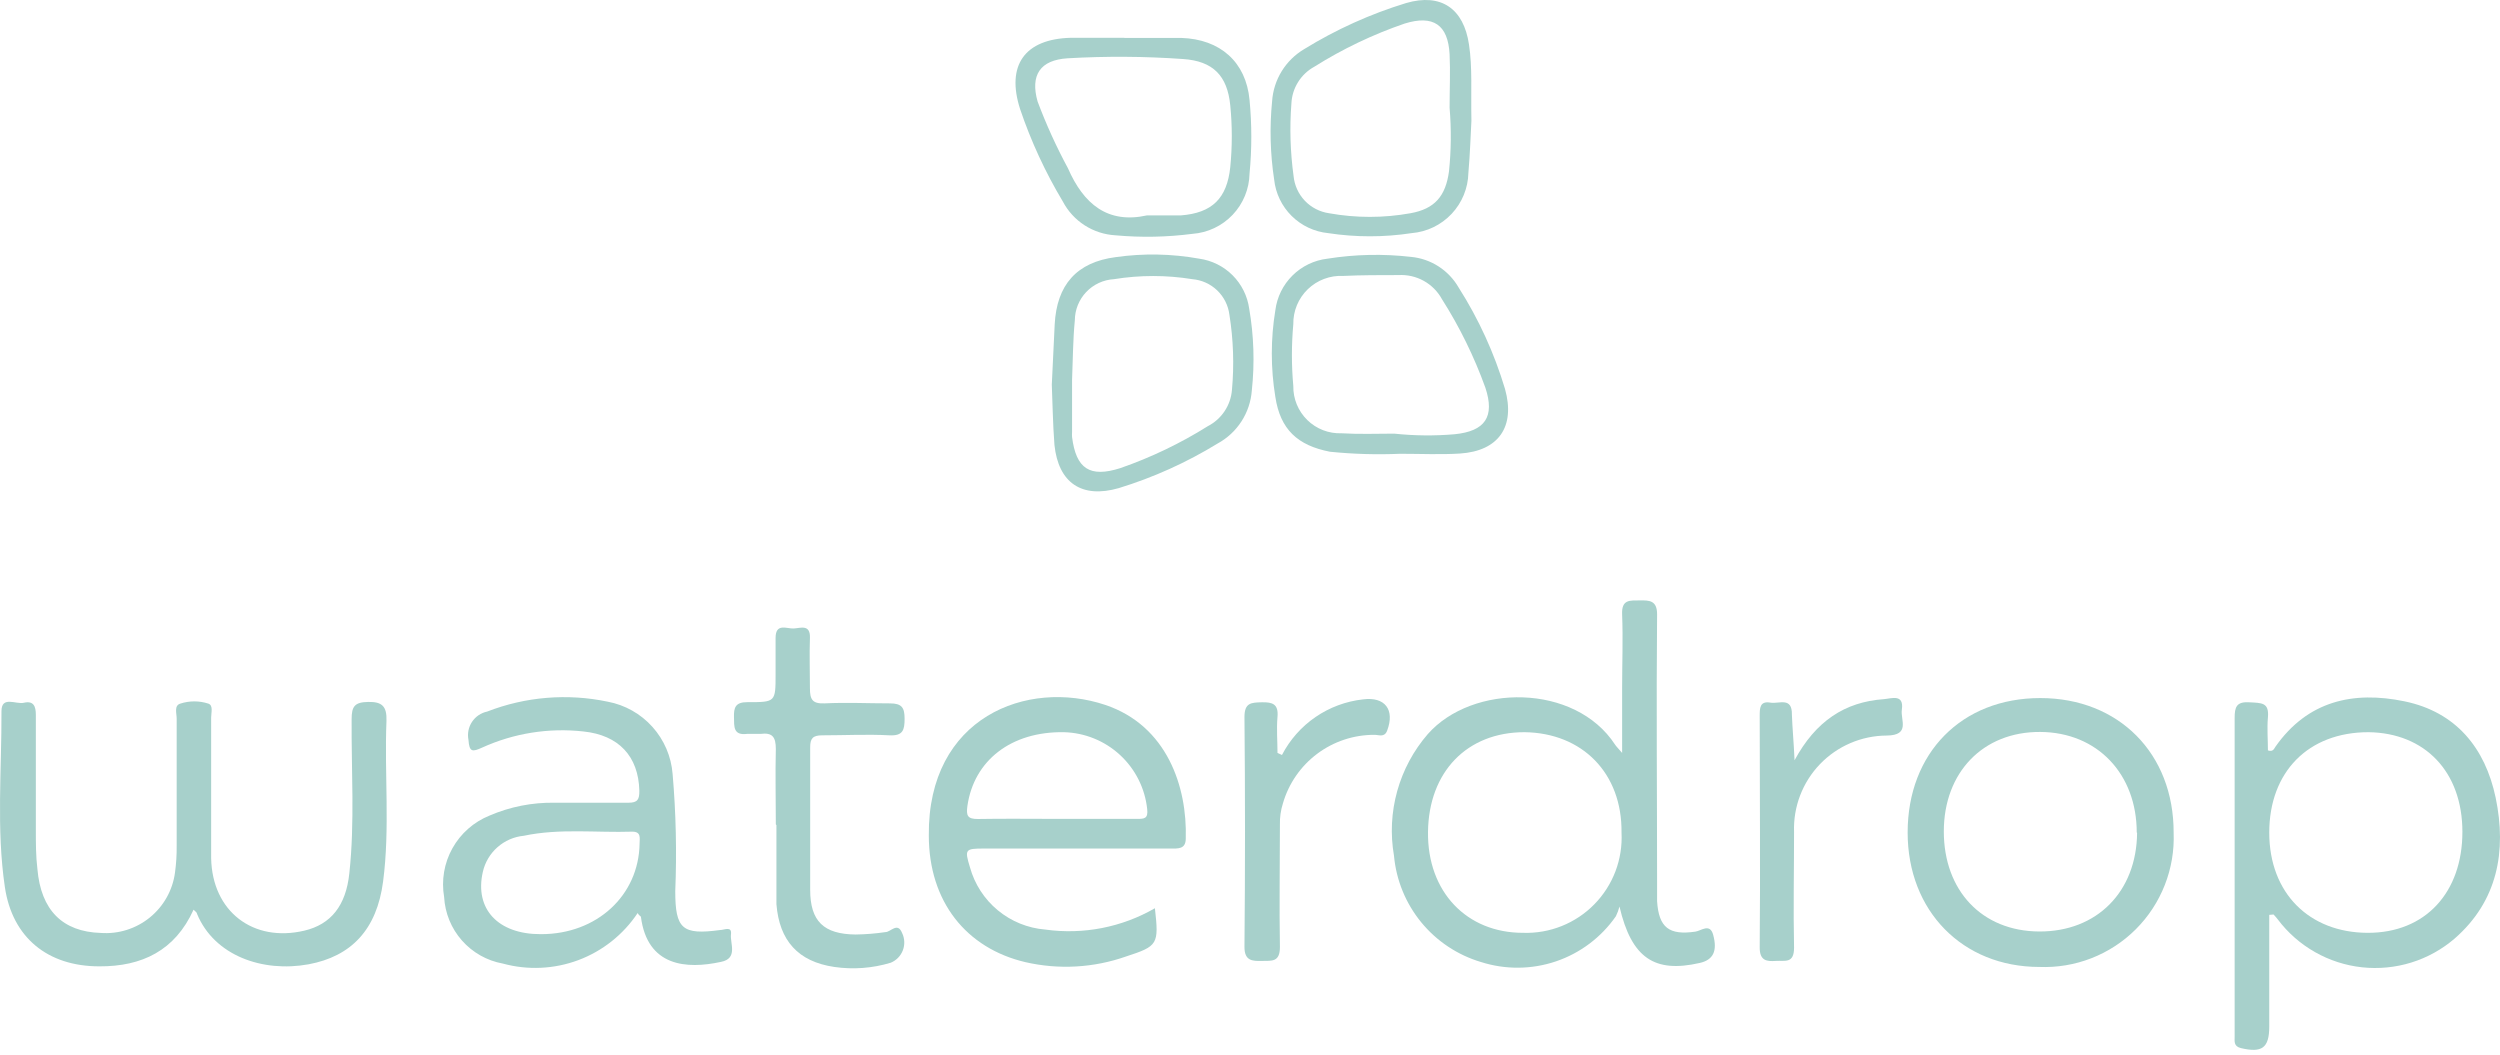 <svg width="154" height="65" viewBox="0 0 154 65" fill="none" xmlns="http://www.w3.org/2000/svg">
<path d="M11.923 56.036C10.786 58.554 8.744 59.542 6.115 59.527C2.95 59.527 0.759 57.767 0.299 54.64C-0.229 51.052 0.106 47.42 0.091 43.81C0.091 42.845 0.982 43.402 1.465 43.291C2.074 43.149 2.208 43.513 2.208 44.033C2.208 46.405 2.208 48.779 2.208 51.156C2.208 51.943 2.208 52.738 2.304 53.526C2.52 56.066 3.849 57.395 6.204 57.469C7.296 57.549 8.377 57.209 9.227 56.519C10.078 55.829 10.633 54.841 10.779 53.756C10.854 53.209 10.889 52.658 10.883 52.107C10.883 49.492 10.883 46.908 10.883 44.264C10.883 43.944 10.712 43.461 11.106 43.343C11.668 43.16 12.274 43.16 12.836 43.343C13.148 43.454 13.007 43.9 13.007 44.197C13.007 47.086 13.007 49.975 13.007 52.872C13.074 56.147 15.592 58.071 18.748 57.328C20.383 56.942 21.311 55.791 21.519 53.793C21.861 50.636 21.638 47.465 21.66 44.301C21.66 43.513 21.846 43.253 22.685 43.239C23.524 43.224 23.836 43.498 23.807 44.397C23.673 47.695 24.029 51.008 23.599 54.298C23.212 57.269 21.638 58.91 19.009 59.401C16.171 59.92 13.2 58.866 12.138 56.296C12.138 56.214 12.042 56.155 11.923 56.036Z" fill="#A7D0CB"/>
<path d="M99.76 55.843C99.706 56.051 99.632 56.252 99.537 56.444C98.635 57.741 97.341 58.714 95.845 59.221C94.349 59.727 92.73 59.741 91.226 59.26C89.781 58.829 88.499 57.976 87.544 56.809C86.59 55.643 86.007 54.217 85.87 52.716C85.64 51.391 85.707 50.031 86.067 48.735C86.427 47.439 87.07 46.239 87.95 45.222C90.691 42.11 97.019 42.08 99.492 45.875C99.559 45.979 99.656 46.068 99.923 46.38V42.392C99.923 40.906 99.983 39.361 99.923 37.854C99.879 36.91 100.406 36.992 101.007 36.985C101.609 36.977 102.084 36.985 102.077 37.861C102.025 43.402 102.077 48.943 102.077 54.484C102.077 54.833 102.077 55.174 102.077 55.516C102.181 57.143 102.82 57.625 104.439 57.388C104.795 57.336 105.33 56.853 105.531 57.581C105.806 58.591 105.531 59.133 104.699 59.319C101.928 59.95 100.502 59.029 99.76 55.843ZM93.907 45.103C90.364 45.103 88.01 47.547 87.965 51.245C87.92 54.944 90.357 57.469 93.825 57.462C94.638 57.489 95.447 57.347 96.202 57.044C96.957 56.742 97.641 56.287 98.21 55.706C98.78 55.126 99.223 54.434 99.512 53.674C99.8 52.914 99.927 52.102 99.886 51.29C99.93 47.636 97.479 45.147 93.907 45.103Z" fill="#A7D0CB"/>
<path d="M139.786 56.355V59.208C139.786 60.552 139.786 61.896 139.786 63.233C139.786 64.57 139.325 64.867 138.04 64.563C137.587 64.451 137.654 64.147 137.654 63.857C137.654 63.025 137.654 62.201 137.654 61.376C137.654 55.657 137.654 49.946 137.654 44.226C137.654 43.558 137.765 43.216 138.545 43.261C139.325 43.305 139.786 43.261 139.704 44.197C139.644 44.873 139.704 45.563 139.704 46.224C140.016 46.328 140.075 46.135 140.164 46.002C142.147 43.172 144.962 42.548 148.119 43.202C151.276 43.855 153.088 46.061 153.734 49.143C154.418 52.441 153.853 55.509 151.201 57.819C150.423 58.487 149.515 58.989 148.535 59.293C147.554 59.596 146.522 59.696 145.502 59.586C144.481 59.475 143.494 59.156 142.602 58.649C141.709 58.142 140.93 57.458 140.313 56.638C140.231 56.526 140.135 56.43 140.053 56.333L139.786 56.355ZM145.898 45.103C142.185 45.103 139.786 47.554 139.786 51.29C139.786 55.026 142.259 57.447 145.839 57.462C149.419 57.477 151.684 54.959 151.684 51.245C151.684 47.532 149.367 45.147 145.898 45.103Z" fill="#A7D0CB"/>
<path d="M39.279 56.244C38.397 57.569 37.12 58.583 35.63 59.142C34.139 59.7 32.51 59.775 30.975 59.356C29.999 59.179 29.111 58.678 28.455 57.934C27.798 57.19 27.412 56.246 27.358 55.256C27.18 54.227 27.36 53.168 27.868 52.256C28.377 51.344 29.182 50.633 30.15 50.242C31.418 49.695 32.788 49.424 34.169 49.448C35.654 49.448 37.199 49.448 38.714 49.448C39.279 49.448 39.39 49.247 39.383 48.705C39.331 46.588 38.112 45.281 35.936 45.058C33.805 44.821 31.649 45.165 29.697 46.053C29.103 46.321 28.91 46.343 28.858 45.578C28.781 45.194 28.859 44.795 29.075 44.468C29.29 44.142 29.626 43.913 30.009 43.833C32.374 42.914 34.954 42.702 37.437 43.224C38.5 43.424 39.467 43.969 40.189 44.775C40.912 45.58 41.349 46.601 41.433 47.68C41.639 50.078 41.694 52.487 41.596 54.892C41.596 57.232 42.034 57.603 44.352 57.291C44.619 57.291 45.094 57.024 45.028 57.558C44.961 58.093 45.48 59.044 44.411 59.252C42.294 59.712 39.873 59.549 39.479 56.467C39.449 56.429 39.353 56.385 39.279 56.244ZM33.337 57.544C36.768 57.544 39.346 55.159 39.398 51.973C39.398 51.646 39.516 51.23 38.952 51.23C36.724 51.304 34.495 51.015 32.267 51.483C31.665 51.541 31.097 51.788 30.644 52.188C30.191 52.588 29.875 53.121 29.742 53.711C29.222 55.999 30.685 57.551 33.307 57.544H33.337Z" fill="#A7D0CB"/>
<path d="M71.142 55.947C71.394 58.175 71.328 58.279 69.367 58.918C67.372 59.621 65.218 59.742 63.157 59.267C59.533 58.413 57.215 55.553 57.215 51.468C57.141 44.174 63.276 41.812 68.089 43.424C71.885 44.702 73.14 48.46 73.043 51.654C73.043 52.322 72.561 52.27 72.1 52.27H60.61C59.451 52.27 59.414 52.322 59.748 53.421C60.035 54.46 60.633 55.386 61.464 56.073C62.294 56.76 63.316 57.175 64.39 57.261C66.725 57.587 69.101 57.125 71.142 55.947ZM65.096 50.443H70.05C70.466 50.443 70.741 50.443 70.666 49.834C70.53 48.557 69.934 47.373 68.99 46.503C68.046 45.633 66.818 45.135 65.534 45.103C62.303 45.051 59.993 46.833 59.592 49.648C59.511 50.242 59.592 50.458 60.253 50.45C61.865 50.421 63.477 50.443 65.096 50.443Z" fill="#A7D0CB"/>
<path d="M117.511 51.282C117.511 46.373 120.846 43.001 125.681 43.001C130.516 43.001 133.91 46.417 133.896 51.297C133.939 52.395 133.754 53.491 133.352 54.514C132.951 55.537 132.343 56.467 131.565 57.243C130.787 58.02 129.856 58.627 128.832 59.026C127.808 59.426 126.712 59.608 125.614 59.564C120.89 59.556 117.511 56.117 117.511 51.282ZM131.623 51.282C131.623 47.68 129.201 45.11 125.681 45.088C122.16 45.065 119.739 47.576 119.739 51.215C119.739 54.855 122.079 57.365 125.622 57.38C129.164 57.395 131.615 54.936 131.645 51.297L131.623 51.282Z" fill="#A7D0CB"/>
<path d="M47.791 50.777C47.791 49.232 47.753 47.68 47.791 46.135C47.791 45.392 47.575 45.117 46.855 45.207C46.58 45.207 46.298 45.207 46.03 45.207C45.154 45.318 45.228 44.754 45.213 44.174C45.198 43.595 45.295 43.246 46.045 43.253C47.776 43.253 47.776 43.253 47.776 41.523C47.776 40.78 47.776 40.037 47.776 39.294C47.776 38.359 48.467 38.737 48.89 38.715C49.313 38.693 49.922 38.433 49.892 39.294C49.855 40.327 49.892 41.359 49.892 42.392C49.892 43.09 50.041 43.357 50.791 43.328C52.136 43.261 53.48 43.328 54.817 43.328C55.56 43.328 55.723 43.595 55.723 44.278C55.723 44.962 55.627 45.34 54.787 45.296C53.413 45.221 52.032 45.296 50.65 45.296C50.063 45.296 49.907 45.489 49.907 46.038C49.907 48.965 49.907 51.884 49.907 54.81C49.907 56.756 50.747 57.544 52.7 57.566C53.319 57.557 53.937 57.508 54.55 57.417C54.861 57.417 55.292 56.779 55.567 57.469C55.648 57.635 55.694 57.815 55.702 57.999C55.711 58.182 55.681 58.366 55.616 58.538C55.55 58.71 55.45 58.867 55.322 58.998C55.193 59.13 55.039 59.234 54.869 59.304C53.743 59.645 52.557 59.734 51.393 59.564C49.165 59.237 48.006 57.945 47.828 55.694C47.828 55.56 47.828 55.419 47.828 55.286V50.829L47.791 50.777Z" fill="#A7D0CB"/>
<path d="M69.255 2.336C70.421 2.336 71.594 2.336 72.761 2.336C75.167 2.41 76.757 3.821 76.972 6.161C77.117 7.668 77.117 9.185 76.972 10.692C76.954 11.638 76.583 12.544 75.932 13.231C75.28 13.918 74.396 14.337 73.451 14.405C71.88 14.609 70.291 14.639 68.713 14.495C68.037 14.457 67.383 14.245 66.814 13.88C66.245 13.514 65.781 13.007 65.467 12.407C64.391 10.61 63.509 8.703 62.838 6.718C61.969 4.014 63.127 2.403 65.957 2.328C67.056 2.328 68.185 2.328 69.262 2.328L69.255 2.336ZM70.651 13.269C71.431 13.269 72.092 13.269 72.738 13.269C74.677 13.12 75.583 12.214 75.784 10.298C75.91 9.031 75.91 7.755 75.784 6.488C75.605 4.661 74.722 3.762 72.879 3.636C70.511 3.469 68.134 3.454 65.764 3.591C64.078 3.695 63.454 4.623 63.915 6.25C64.444 7.663 65.069 9.037 65.786 10.365C66.752 12.571 68.23 13.804 70.651 13.269Z" fill="#A7D0CB"/>
<path d="M78.969 46.507C79.455 45.569 80.165 44.766 81.036 44.169C81.906 43.572 82.911 43.199 83.96 43.082C85.32 42.904 85.936 43.721 85.446 45.014C85.275 45.452 84.926 45.259 84.659 45.266C83.389 45.263 82.154 45.673 81.138 46.434C80.122 47.195 79.382 48.266 79.029 49.485C78.893 49.912 78.831 50.359 78.843 50.807C78.843 53.317 78.798 55.828 78.843 58.338C78.843 59.289 78.33 59.178 77.736 59.193C77.142 59.207 76.652 59.193 76.659 58.316C76.704 53.597 76.704 48.881 76.659 44.167C76.659 43.29 77.068 43.276 77.729 43.261C78.39 43.246 78.761 43.372 78.694 44.152C78.627 44.932 78.694 45.638 78.694 46.38L78.969 46.507Z" fill="#A7D0CB"/>
<path d="M90.639 7.438C90.594 8.248 90.557 9.451 90.453 10.647C90.433 11.589 90.064 12.49 89.418 13.176C88.772 13.862 87.894 14.284 86.955 14.361C85.252 14.621 83.519 14.621 81.815 14.361C80.966 14.277 80.172 13.903 79.566 13.303C78.96 12.702 78.579 11.911 78.488 11.063C78.245 9.465 78.203 7.843 78.362 6.235C78.406 5.58 78.608 4.945 78.953 4.386C79.297 3.827 79.772 3.361 80.337 3.026C82.3 1.817 84.409 0.863 86.614 0.189C88.775 -0.442 90.164 0.531 90.49 2.744C90.706 4.163 90.602 5.604 90.639 7.438ZM89.295 6.636C89.295 5.537 89.347 4.408 89.295 3.338C89.198 1.526 88.292 0.902 86.524 1.452C84.574 2.121 82.707 3.013 80.961 4.111C80.55 4.336 80.205 4.664 79.958 5.062C79.71 5.46 79.57 5.915 79.55 6.384C79.436 7.87 79.481 9.364 79.684 10.84C79.738 11.412 79.982 11.949 80.378 12.366C80.774 12.782 81.299 13.053 81.867 13.135C83.528 13.435 85.228 13.435 86.888 13.135C88.374 12.868 89.05 12.088 89.258 10.558C89.393 9.255 89.405 7.942 89.295 6.636Z" fill="#A7D0CB"/>
<path d="M86.248 27.953C84.806 28.015 83.362 27.973 81.926 27.827C79.928 27.44 78.865 26.453 78.561 24.447C78.271 22.681 78.271 20.88 78.561 19.114C78.663 18.302 79.035 17.547 79.617 16.971C80.198 16.395 80.956 16.03 81.77 15.935C83.472 15.664 85.204 15.627 86.917 15.824C87.521 15.881 88.103 16.082 88.613 16.41C89.124 16.738 89.548 17.184 89.851 17.71C91.088 19.653 92.05 21.758 92.71 23.964C93.356 26.282 92.317 27.782 89.932 27.938C88.729 28.012 87.489 27.953 86.248 27.953ZM85.884 26.712C87.118 26.843 88.362 26.856 89.598 26.75C91.485 26.564 92.094 25.673 91.499 23.883C90.811 21.973 89.914 20.145 88.826 18.431C88.566 17.956 88.177 17.564 87.704 17.301C87.231 17.038 86.692 16.915 86.152 16.945C85.015 16.945 83.872 16.945 82.743 16.997C82.342 16.977 81.942 17.039 81.567 17.18C81.191 17.32 80.849 17.537 80.56 17.816C80.272 18.094 80.044 18.429 79.89 18.799C79.737 19.169 79.661 19.567 79.668 19.968C79.553 21.236 79.553 22.511 79.668 23.779C79.661 24.168 79.734 24.554 79.882 24.914C80.03 25.274 80.25 25.6 80.528 25.873C80.805 26.145 81.136 26.358 81.499 26.499C81.862 26.639 82.25 26.704 82.639 26.69C83.745 26.757 84.822 26.712 85.884 26.712Z" fill="#A7D0CB"/>
<path d="M64.791 23.697C64.865 22.211 64.91 21.112 64.969 19.983C65.096 17.554 66.314 16.15 68.735 15.838C70.442 15.596 72.178 15.629 73.875 15.935C74.652 16.044 75.372 16.403 75.927 16.957C76.482 17.512 76.841 18.233 76.95 19.01C77.238 20.673 77.293 22.368 77.113 24.046C77.064 24.725 76.845 25.381 76.477 25.953C76.108 26.525 75.602 26.996 75.004 27.321C73.097 28.49 71.051 29.413 68.913 30.069C66.64 30.723 65.2 29.75 64.954 27.41C64.85 26.059 64.836 24.684 64.791 23.697ZM66.039 23.415V26.616C66.032 26.717 66.032 26.819 66.039 26.92C66.284 28.874 67.131 29.438 69.01 28.837C70.899 28.181 72.708 27.314 74.402 26.252C74.819 26.037 75.174 25.72 75.434 25.33C75.694 24.94 75.85 24.491 75.888 24.023C76.029 22.478 75.976 20.921 75.732 19.389C75.66 18.817 75.395 18.288 74.98 17.889C74.565 17.49 74.025 17.246 73.451 17.198C71.85 16.938 70.217 16.938 68.616 17.198C67.968 17.235 67.359 17.518 66.912 17.988C66.465 18.459 66.214 19.082 66.21 19.73C66.091 20.941 66.091 22.181 66.039 23.415Z" fill="#A7D0CB"/>
<path d="M110.544 46.833C111.844 44.427 113.634 43.238 116.048 43.068C116.516 43.03 117.296 42.726 117.154 43.714C117.058 44.338 117.704 45.296 116.219 45.31C115.45 45.314 114.69 45.472 113.984 45.775C113.278 46.078 112.64 46.519 112.108 47.074C111.576 47.628 111.161 48.283 110.887 49.001C110.613 49.719 110.486 50.485 110.514 51.252C110.514 53.629 110.462 56.006 110.514 58.375C110.514 59.378 109.95 59.155 109.393 59.192C108.836 59.23 108.39 59.192 108.398 58.353C108.442 53.607 108.398 48.853 108.398 44.107C108.398 43.624 108.398 43.164 109.066 43.283C109.586 43.372 110.403 42.904 110.381 44.026C110.41 44.843 110.492 45.667 110.544 46.833Z" fill="#A7D0CB"/>
</svg>
